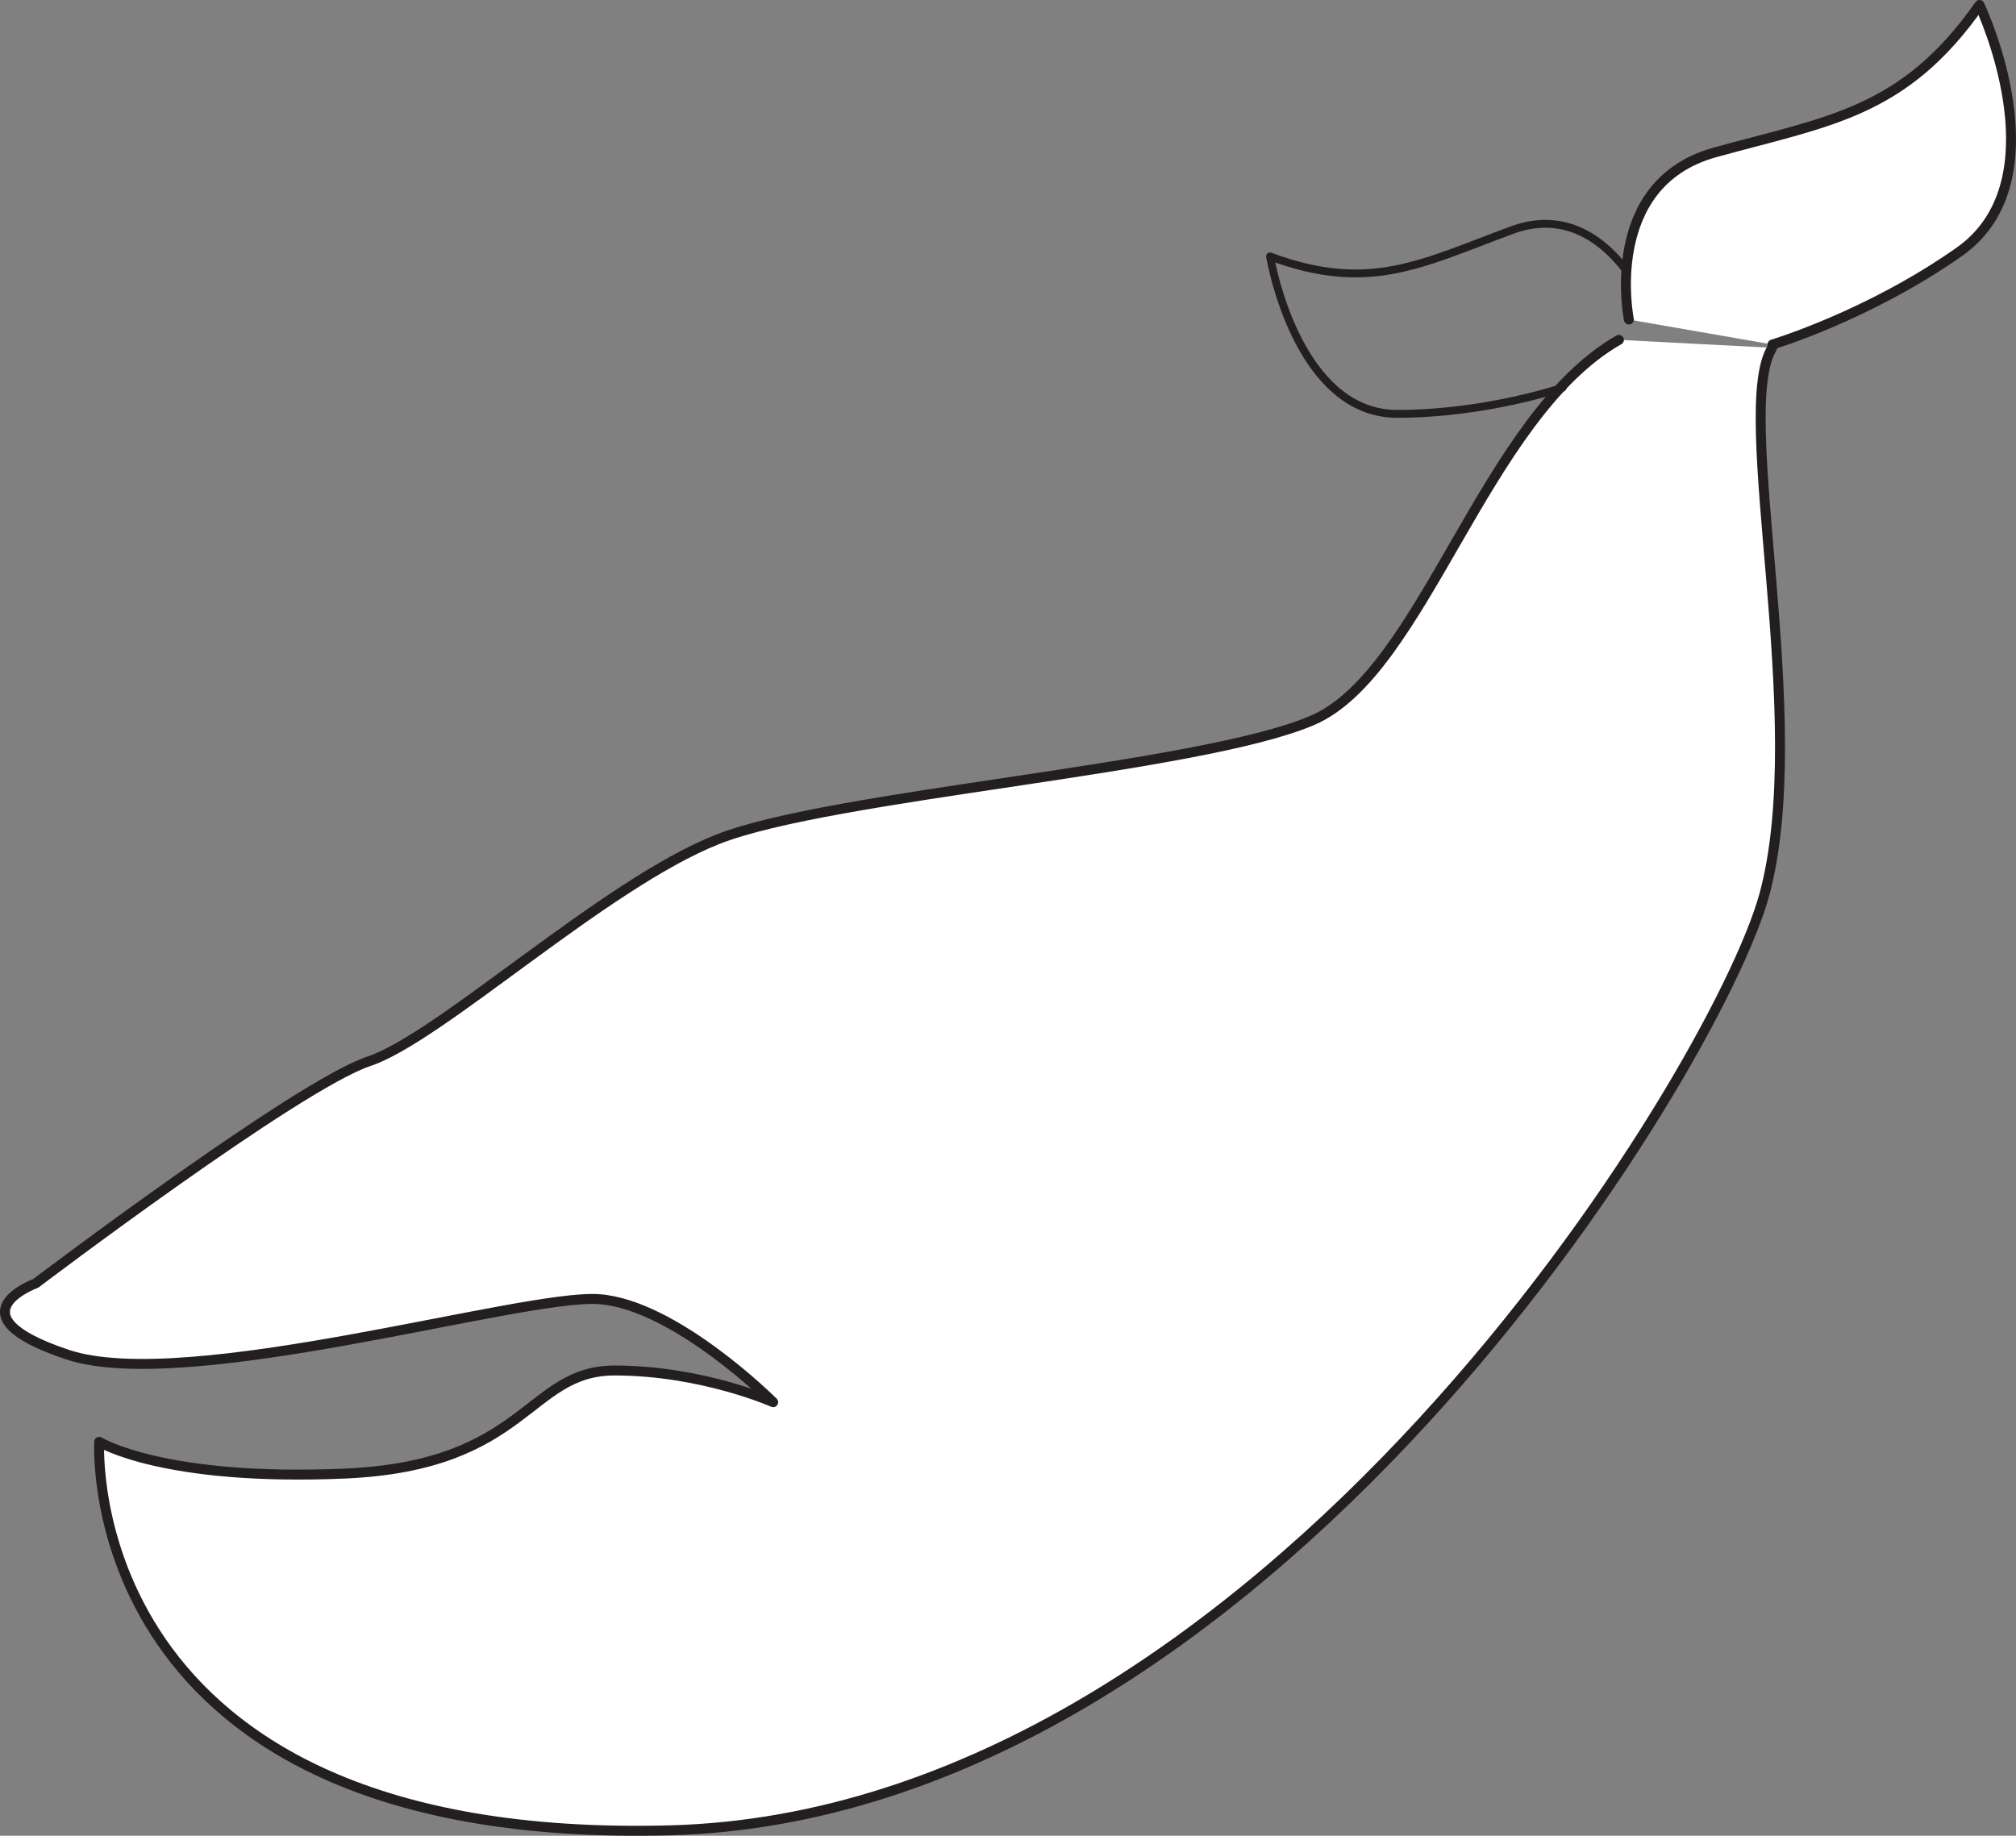 <?xml version="1.0" encoding="UTF-8"?>
<svg xmlns="http://www.w3.org/2000/svg" xmlns:xlink="http://www.w3.org/1999/xlink" width="405.501pt" height="369.278pt" viewBox="0 0 405.501 369.278" version="1.1">
<rect x="0" y="0" width="405.501" height="369.278" fill="#808080" stroke="none"/>
<defs>
<clipPath id="clip1">
  <path d="M 0 67 L 360 67 L 360 369.277 L 0 369.277 Z M 0 67 "/>
</clipPath>
<clipPath id="clip2">
  <path d="M 326 0 L 405.5 0 L 405.5 71 L 326 71 Z M 326 0 "/>
</clipPath>
</defs>
<g id="surface1">
<path style=" stroke:none;fill-rule:nonzero;fill:rgb(100%,100%,100%);fill-opacity:1;" d="M 325.629 68.367 C 298.516 83.789 286.293 135.355 263.965 144.914 C 241.113 154.707 167.215 159.809 144.355 168.836 C 121.496 177.871 88.543 208.715 74.184 213.496 C 59.836 218.281 7.203 258.152 7.203 258.152 C 7.203 258.152 -10.34 264.527 13.578 272.496 C 37.504 280.477 105.016 260.277 120.434 261.336 C 135.844 262.402 155.52 282.066 155.52 282.066 C 155.52 282.066 141.168 275.691 123.625 275.691 C 106.082 275.691 106.082 294.828 69.398 296.422 C 32.715 298.02 19.957 290.035 19.957 290.035 C 19.957 290.035 15.176 371.379 134.793 368.188 C 254.395 365 345.301 215.09 354.871 180.004 C 364.438 144.914 348.488 82.719 356.461 69.961 "/>
<g clip-path="url(#clip1)" clip-rule="nonzero">
<path style="fill:none;stroke-width:2;stroke-linecap:round;stroke-linejoin:round;stroke:rgb(13.73%,12.16%,12.549%);stroke-opacity:1;stroke-miterlimit:4;" d="M -0 0.002 C -27.114 -15.42 -39.336 -66.986 -61.664 -76.545 C -84.516 -86.338 -158.414 -91.439 -181.274 -100.467 C -204.133 -109.502 -237.086 -140.346 -251.446 -145.127 C -265.793 -149.912 -318.426 -189.783 -318.426 -189.783 C -318.426 -189.783 -335.969 -196.158 -312.051 -204.127 C -288.125 -212.107 -220.614 -191.908 -205.196 -192.967 C -189.786 -194.033 -170.11 -213.697 -170.11 -213.697 C -170.11 -213.697 -184.461 -207.322 -202.004 -207.322 C -219.547 -207.322 -219.547 -226.459 -256.231 -228.053 C -292.914 -229.65 -305.672 -221.666 -305.672 -221.666 C -305.672 -221.666 -310.454 -303.01 -190.836 -299.818 C -71.235 -296.631 19.671 -146.721 29.242 -111.635 C 38.808 -76.545 22.859 -14.35 30.832 -1.592 " transform="matrix(1,0,0,-1,325.629,68.369)"/>
</g>
<path style="fill:none;stroke-width:1.58;stroke-linecap:round;stroke-linejoin:round;stroke:rgb(13.73%,12.16%,12.549%);stroke-opacity:1;stroke-miterlimit:4;" d="M 0.002 -0.001 C 0.002 -0.001 -8.959 21.113 -26.87 14.519 C -44.788 7.921 -55.448 1.753 -75.491 9.238 C -74.209 2.203 -67.815 -22.434 -49.897 -22.434 C -31.991 -22.434 -16.635 -17.153 -16.635 -17.153 " transform="matrix(1,0,0,-1,330.948,60.82)"/>
<path style=" stroke:none;fill-rule:nonzero;fill:rgb(100%,100%,100%);fill-opacity:1;" d="M 327.637 64.277 C 327.637 64.277 322.086 36.984 344.934 30.66 C 367.777 24.332 382.934 22.77 398.164 1 C 401.758 8.875 412.367 37.809 394.102 50.652 C 375.844 63.508 356.523 69.301 356.523 69.301 "/>
<g clip-path="url(#clip2)" clip-rule="nonzero">
<path style="fill:none;stroke-width:2;stroke-linecap:round;stroke-linejoin:round;stroke:rgb(13.73%,12.16%,12.549%);stroke-opacity:1;stroke-miterlimit:4;" d="M -0.001 -0 C -0.001 -0 -5.552 27.293 17.295 33.617 C 40.139 39.945 55.295 41.508 70.526 63.277 C 74.12 55.402 84.729 26.469 66.463 13.625 C 48.206 0.769 28.885 -5.023 28.885 -5.023 " transform="matrix(1,0,0,-1,327.638,64.277)"/>
</g>
</g>
</svg>
